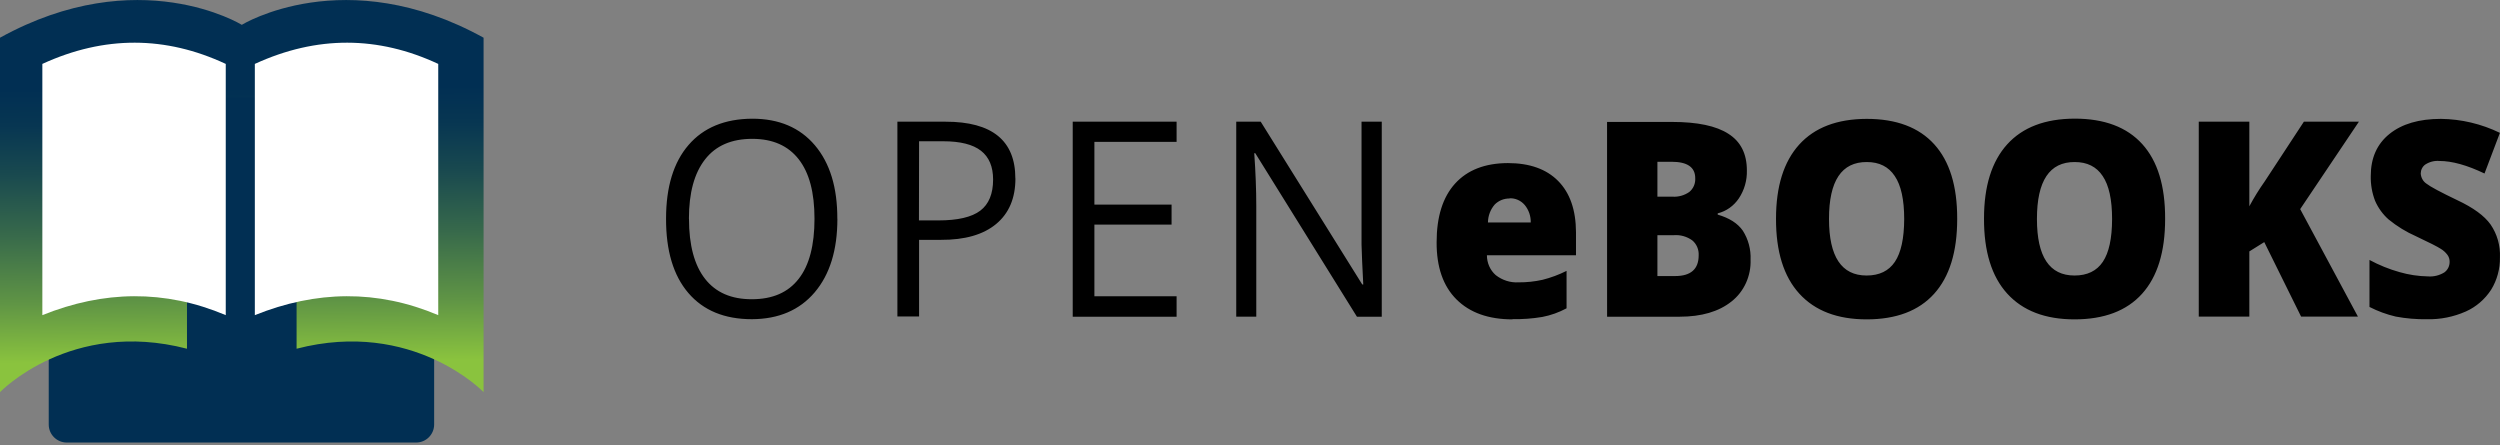 <svg width="348" height="62" viewBox="0 0 348 62" fill="none" xmlns="http://www.w3.org/2000/svg">
<rect x="0" y="0" width="348" height="62" fill="#808080" stroke="none"/>
<g clip-path="url(#clip0_65002_61384)">
<path d="M57.921 13.094H9.295C7.908 13.094 6.783 14.217 6.783 15.603V59.093C6.783 60.479 7.908 61.602 9.295 61.602H57.921C59.308 61.602 60.433 60.479 60.433 59.093V15.603C60.433 14.217 59.308 13.094 57.921 13.094Z" fill="#012F53"/>
<path d="M33.657 3.455C33.657 3.455 19.273 -5.396 -0.004 5.251V54.588C-0.004 54.588 9.839 44.342 26.028 48.543V13.56H41.285V48.543C57.475 44.345 67.317 54.586 67.317 54.586V5.251C48.041 -5.396 33.657 3.455 33.657 3.455Z" fill="url(#paint0_linear_65002_61384)"/>
<path d="M5.895 43.868C14.404 40.443 22.914 40.272 31.425 43.868V8.896C23.057 4.99 14.545 4.926 5.895 8.896V43.868Z" fill="white"/>
<path d="M35.473 43.868C43.982 40.443 52.492 40.272 61.003 43.868V8.896C52.631 4.99 44.123 4.926 35.473 8.896V43.868Z" fill="white"/>
</g>
<path d="M347.993 35.83C348.018 37.421 347.592 38.984 346.77 40.323C345.896 41.669 344.67 42.723 343.239 43.36C341.529 44.115 339.686 44.482 337.831 44.437C336.374 44.459 334.919 44.336 333.485 44.067C332.221 43.772 330.995 43.323 329.832 42.728V36.185C331.161 36.902 332.56 37.469 334.004 37.875C335.296 38.25 336.629 38.451 337.97 38.474C338.771 38.537 339.571 38.341 340.262 37.912C340.488 37.748 340.672 37.529 340.798 37.274C340.925 37.019 340.989 36.735 340.987 36.447C340.994 36.1 340.889 35.76 340.687 35.483C340.431 35.137 340.112 34.847 339.747 34.632C339.322 34.351 338.176 33.766 336.305 32.886C334.94 32.285 333.658 31.498 332.491 30.546C331.688 29.838 331.045 28.952 330.611 27.953C330.187 26.851 329.983 25.671 330.011 24.485C330.011 21.988 330.879 20.041 332.616 18.643C334.353 17.246 336.741 16.547 339.778 16.547C342.616 16.581 345.414 17.244 347.988 18.494L345.844 24.152C343.418 22.991 341.329 22.41 339.577 22.407C338.882 22.346 338.186 22.521 337.594 22.907C337.401 23.046 337.243 23.232 337.134 23.449C337.025 23.666 336.968 23.907 336.967 24.152C336.984 24.434 337.063 24.708 337.199 24.952C337.335 25.196 337.524 25.403 337.751 25.556C338.282 25.977 339.713 26.745 342.043 27.859C344.282 28.907 345.83 30.04 346.69 31.252C347.604 32.582 348.063 34.194 347.993 35.83ZM328.221 44.067H320.311L315.185 33.7L313.108 34.997V44.067H306.067V16.94H313.108V28.715C313.752 27.513 314.468 26.355 315.253 25.247L320.7 16.94H328.359L320.185 29.109L328.221 44.067ZM283.542 30.494C283.542 35.736 285.286 38.355 288.775 38.352C290.547 38.352 291.861 37.716 292.714 36.443C293.568 35.17 293.997 33.187 294.003 30.494C294.003 27.786 293.566 25.789 292.692 24.503C291.832 23.202 290.534 22.556 288.811 22.556C285.298 22.534 283.542 25.169 283.542 30.461V30.494ZM301.385 30.494C301.385 35.053 300.315 38.519 298.175 40.894C296.035 43.268 292.902 44.456 288.775 44.456C284.704 44.456 281.583 43.262 279.41 40.875C277.238 38.488 276.159 35.003 276.174 30.419C276.174 25.914 277.25 22.472 279.401 20.094C281.553 17.717 284.686 16.523 288.802 16.514C292.929 16.514 296.062 17.695 298.202 20.057C300.342 22.419 301.403 25.887 301.385 30.461V30.494ZM254.598 30.494C254.598 35.736 256.342 38.355 259.831 38.352C261.603 38.352 262.916 37.716 263.77 36.443C264.623 35.17 265.055 33.187 265.064 30.494C265.064 27.786 264.625 25.789 263.748 24.503C262.888 23.202 261.59 22.556 259.867 22.556C256.351 22.534 254.595 25.169 254.598 30.461V30.494ZM272.441 30.494C272.441 35.053 271.371 38.519 269.231 40.894C267.091 43.268 263.958 44.456 259.831 44.456C255.763 44.456 252.642 43.262 250.466 40.875C248.291 38.488 247.209 35.014 247.221 30.452C247.221 25.946 248.297 22.505 250.448 20.127C252.6 17.75 255.733 16.556 259.849 16.547C263.976 16.547 267.109 17.728 269.249 20.09C271.389 22.452 272.453 25.909 272.441 30.461V30.494ZM230.712 32.736V38.427H233.174C235.359 38.427 236.455 37.468 236.455 35.535C236.476 35.139 236.405 34.743 236.249 34.382C236.094 34.02 235.857 33.703 235.56 33.457C234.817 32.925 233.925 32.671 233.026 32.736H230.712ZM230.712 27.377H232.82C233.642 27.43 234.457 27.201 235.144 26.726C235.423 26.501 235.645 26.207 235.791 25.871C235.936 25.535 236 25.166 235.976 24.798C235.976 23.279 234.878 22.519 232.682 22.519H230.712V27.377ZM223.702 16.973H232.753C236.281 16.973 238.895 17.523 240.596 18.625C242.31 19.715 243.165 21.41 243.165 23.726C243.201 25.115 242.809 26.479 242.046 27.616C241.343 28.663 240.297 29.405 239.105 29.698V29.876C240.712 30.344 241.872 31.07 242.597 32.104C243.361 33.297 243.741 34.714 243.68 36.148C243.72 37.271 243.498 38.387 243.035 39.401C242.572 40.415 241.881 41.297 241.021 41.97C239.257 43.377 236.851 44.083 233.801 44.086H223.707L223.702 16.973ZM210.134 27.634C209.373 27.615 208.635 27.91 208.08 28.453C207.474 29.14 207.133 30.037 207.122 30.971H213.08C213.1 30.082 212.803 29.216 212.247 28.542C211.983 28.232 211.657 27.987 211.292 27.824C210.926 27.661 210.531 27.585 210.134 27.602V27.634ZM210.546 44.456C207.198 44.456 204.596 43.529 202.739 41.675C200.883 39.822 199.963 37.17 199.977 33.719C199.977 30.171 200.832 27.452 202.542 25.561C204.252 23.67 206.701 22.717 209.888 22.701C212.917 22.701 215.252 23.531 216.894 25.191C218.535 26.851 219.363 29.224 219.378 32.31V35.535H206.978C206.978 36.061 207.087 36.581 207.299 37.058C207.511 37.535 207.82 37.957 208.205 38.296C209.117 39.011 210.241 39.367 211.379 39.303C212.504 39.311 213.627 39.192 214.727 38.947C215.879 38.657 216.998 38.241 218.066 37.706V42.916C217.005 43.487 215.87 43.893 214.696 44.118C213.324 44.35 211.935 44.452 210.546 44.423V44.456ZM192.341 44.086H188.885L174.731 21.321H174.592C174.78 23.993 174.874 26.436 174.874 28.664V44.076H172.085V16.94H175.492L189.628 39.602H189.767C189.746 39.271 189.694 38.201 189.61 36.391C189.527 34.582 189.498 33.285 189.525 32.502V16.94H192.341V44.086ZM163.782 44.086H149.323V16.94H163.782V19.748H152.34V28.482H163.083V31.262H152.34V41.24H163.782V44.086ZM127.917 30.681H130.63C133.316 30.681 135.255 30.23 136.449 29.329C137.643 28.427 138.24 26.981 138.24 24.99C138.24 23.199 137.677 21.863 136.552 20.984C135.428 20.108 133.678 19.664 131.301 19.664H127.935L127.917 30.681ZM141.346 24.84C141.346 27.583 140.451 29.697 138.66 31.182C136.87 32.667 134.309 33.402 130.979 33.386H127.935V44.053H124.918V16.94H131.633C138.105 16.94 141.34 19.573 141.337 24.84H141.346ZM95.907 30.457C95.907 34.126 96.653 36.912 98.145 38.816C99.637 40.719 101.811 41.664 104.667 41.652C107.541 41.652 109.71 40.707 111.175 38.816C112.648 36.944 113.378 34.135 113.378 30.457C113.378 26.778 112.648 24.045 111.175 22.163C109.703 20.282 107.568 19.327 104.707 19.327C101.847 19.327 99.644 20.263 98.145 22.186C96.645 24.11 95.898 26.834 95.898 30.461L95.907 30.457ZM116.565 30.457C116.565 34.797 115.513 38.207 113.409 40.688C111.305 43.168 108.39 44.416 104.662 44.432C100.849 44.432 97.9 43.215 95.817 40.782C93.734 38.348 92.7 34.897 92.715 30.429C92.715 26.013 93.76 22.597 95.849 20.179C97.937 17.76 100.893 16.542 104.716 16.523C108.44 16.523 111.349 17.76 113.441 20.235C115.532 22.709 116.571 26.118 116.556 30.461L116.565 30.457Z" fill="black"/>
<defs>
<linearGradient id="paint0_linear_65002_61384" x1="33.886" y1="58.719" x2="33.44" y2="2.635" gradientUnits="userSpaceOnUse">
<stop offset="0.15" stop-color="#8AC33E"/>
<stop offset="0.3" stop-color="#5F9445"/>
<stop offset="0.47" stop-color="#37694B"/>
<stop offset="0.62" stop-color="#19494F"/>
<stop offset="0.74" stop-color="#073652"/>
<stop offset="0.83" stop-color="#012F53"/>
</linearGradient>
<clipPath id="clip0_65002_61384">
<rect width="67.314" height="61.599" fill="white" transform="translate(0 0.003)"/>
</clipPath>
</defs>
</svg>
